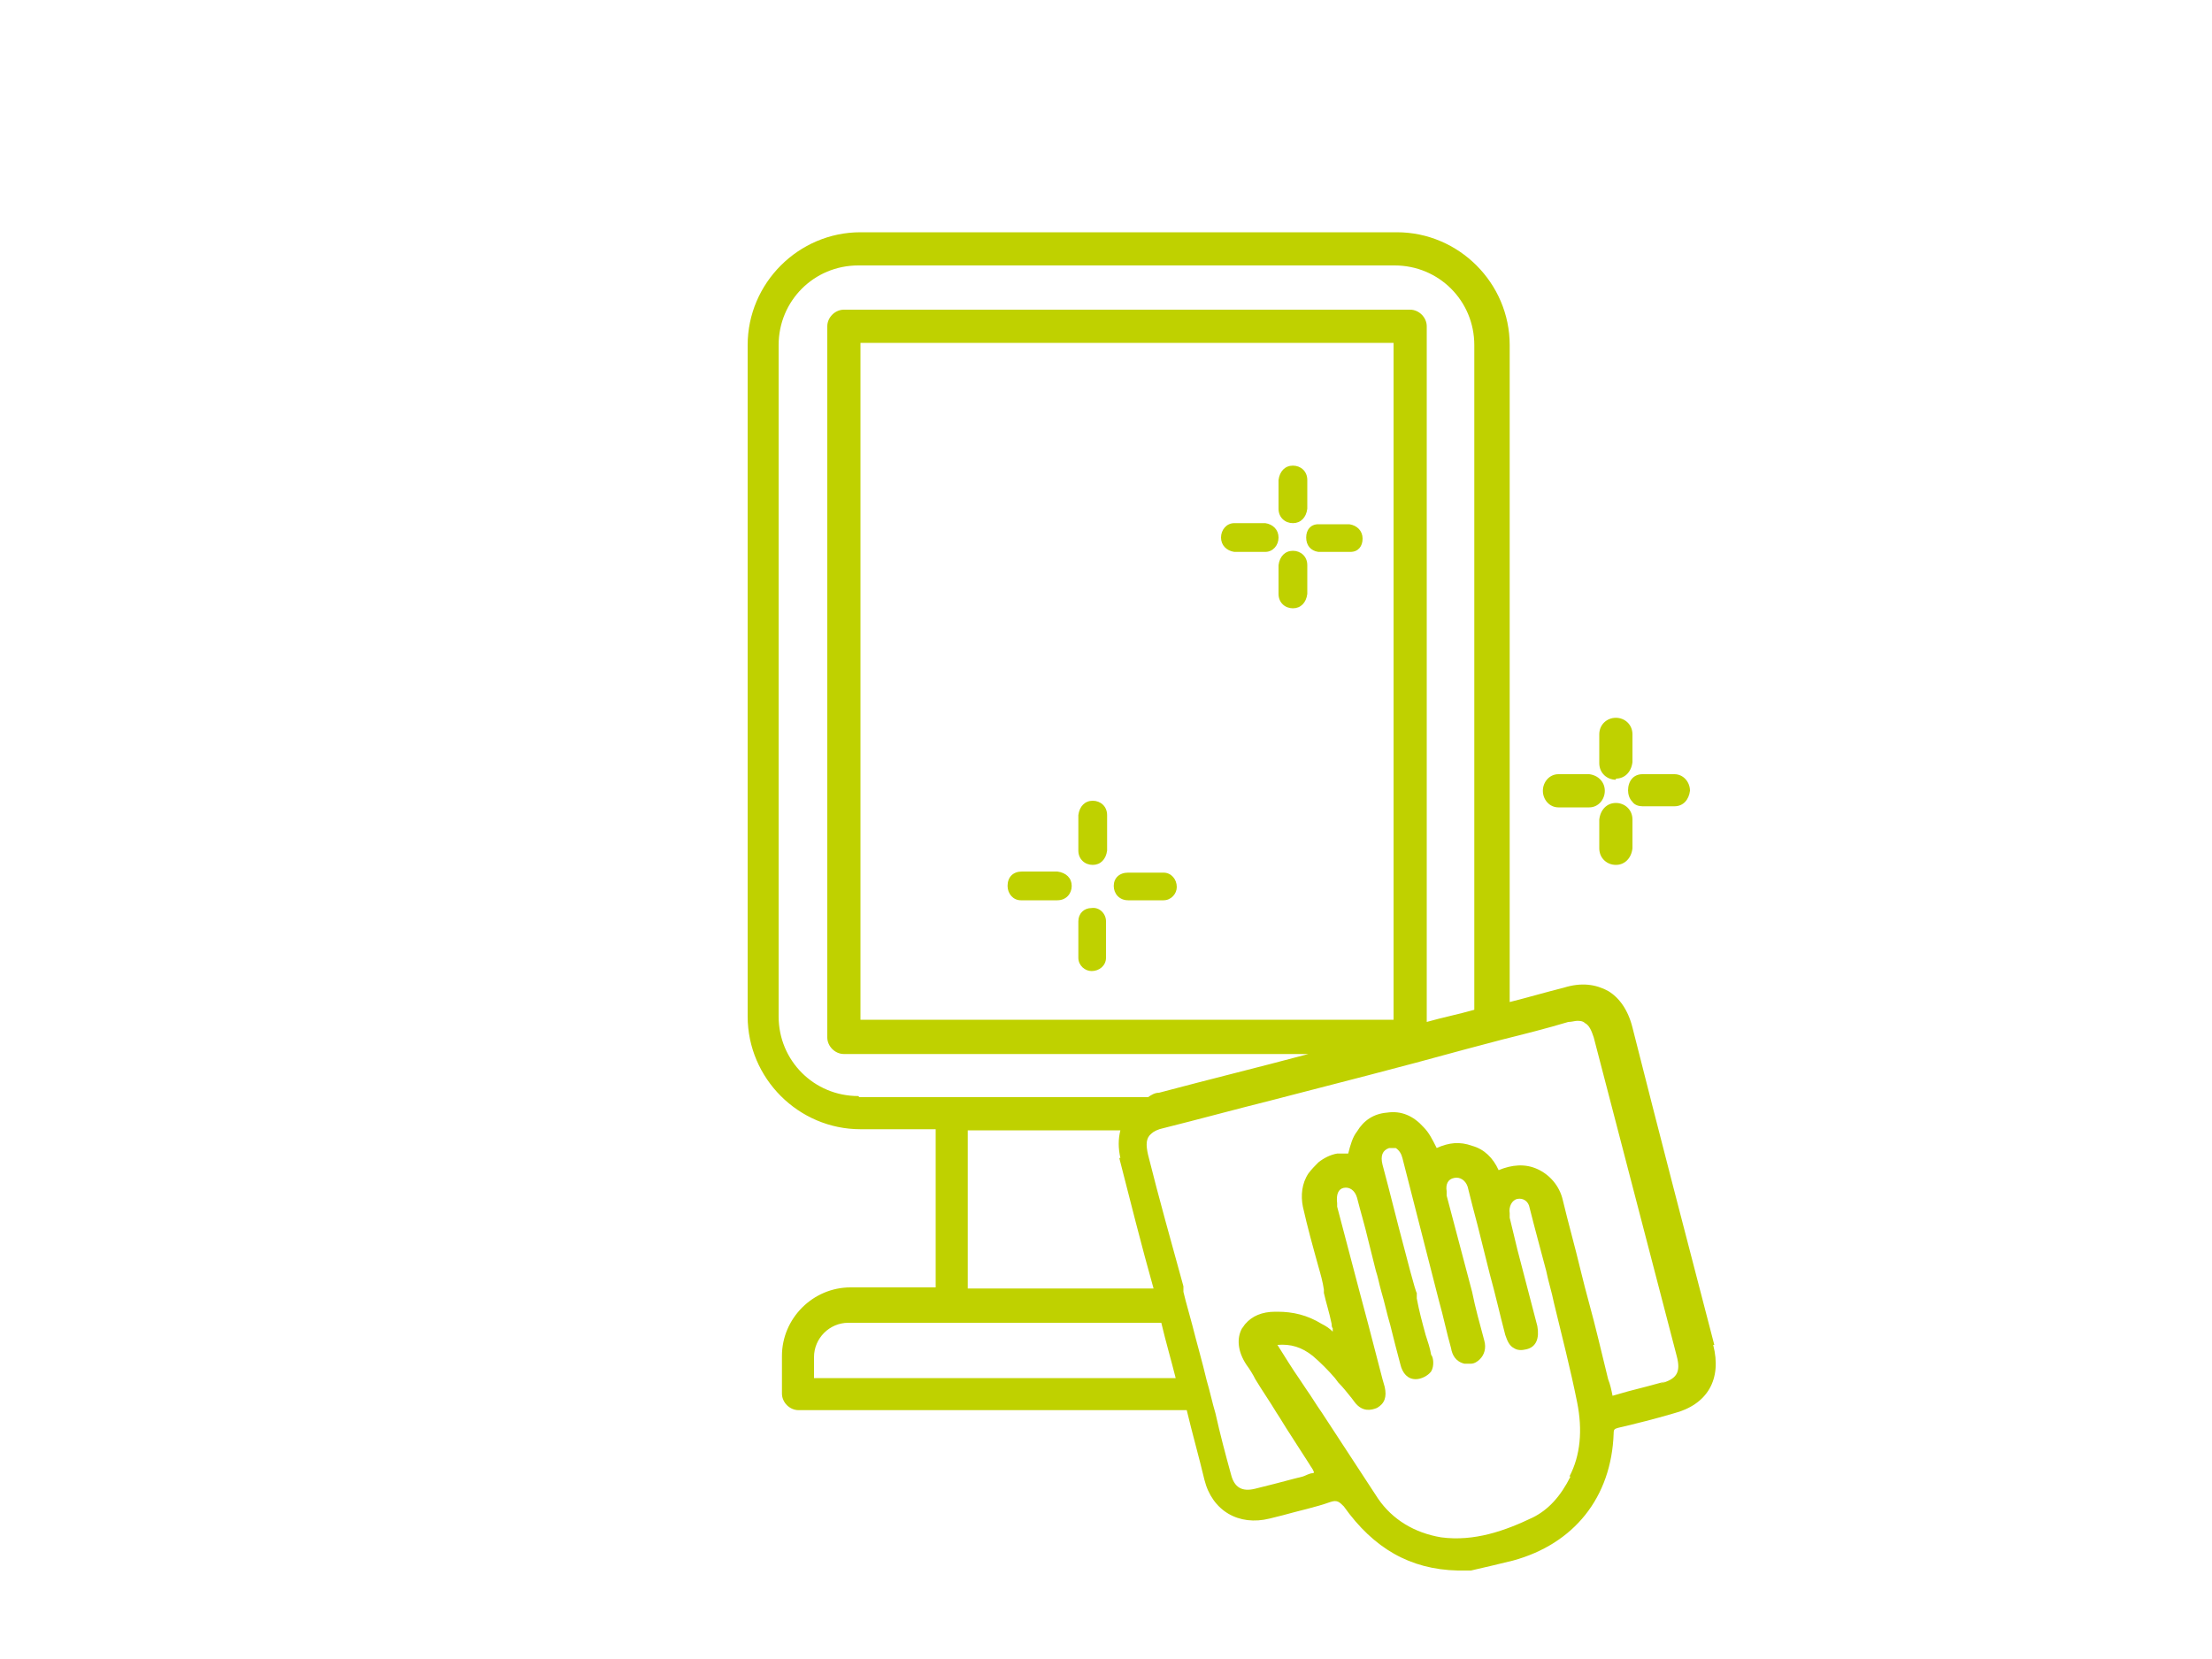 <?xml version="1.0" encoding="UTF-8"?>
<svg xmlns="http://www.w3.org/2000/svg" id="Piktos_Cyan" version="1.1" viewBox="0 0 200 150">
  <defs>
    <style>
      .cls-1 {
        fill: #bfd100;
        stroke-width: 0px;
      }
    </style>
  </defs>
  <path class="cls-1" d="M116.9,47.3c.7,0,1.2-.5,1.3-1.3,0-.4,0-.8,0-1.2,0-.5,0-.9,0-1.4,0-.8-.6-1.3-1.3-1.3-.7,0-1.2.5-1.3,1.3,0,.9,0,1.7,0,2.6,0,.8.6,1.3,1.3,1.3Z"></path>
  <path class="cls-1" d="M111.7,49.9c.9,0,1.8,0,2.7,0,.7,0,1.2-.6,1.2-1.3,0-.7-.5-1.2-1.2-1.3-.4,0-.9,0-1.4,0h0c-.4,0-.8,0-1.2,0,0,0-.1,0-.2,0-.7,0-1.2.6-1.2,1.3,0,.7.5,1.2,1.2,1.3Z"></path>
  <path class="cls-1" d="M119.2,49.9c1,0,1.9,0,2.9,0,.7,0,1.1-.5,1.1-1.2,0-.7-.5-1.2-1.2-1.3-.4,0-.9,0-1.4,0-.5,0-1,0-1.4,0-.7,0-1.1.5-1.1,1.2,0,.7.4,1.2,1.1,1.3Z"></path>
  <path class="cls-1" d="M98.8,78.2c.7,0,1.2-.5,1.3-1.3,0-.5,0-1,0-1.5h0c0-.5,0-1,0-1.5,0,0,0-.1,0-.2,0-.8-.6-1.3-1.3-1.3-.7,0-1.2.5-1.3,1.3,0,1.1,0,2.1,0,3.2,0,.8.6,1.3,1.3,1.3Z"></path>
  <path class="cls-1" d="M97.5,86.6c0,.7.6,1.2,1.2,1.2.7,0,1.3-.5,1.3-1.2,0-1.1,0-2.2,0-3.3,0-.7-.6-1.3-1.3-1.2-.7,0-1.2.5-1.2,1.2,0,.5,0,1.1,0,1.6,0,.6,0,1.1,0,1.7Z"></path>
  <path class="cls-1" d="M92.4,81.4c1.1,0,2.1,0,3.2,0,.8,0,1.3-.6,1.3-1.3,0-.7-.5-1.2-1.3-1.3-.5,0-1.1,0-1.6,0-.5,0-1.1,0-1.6,0-.8,0-1.3.5-1.3,1.3,0,.7.5,1.3,1.2,1.3Z"></path>
  <path class="cls-1" d="M102,81.4c.5,0,1,0,1.5,0s1,0,1.5,0c0,0,.1,0,.2,0,.7,0,1.2-.6,1.2-1.2,0-.7-.5-1.3-1.2-1.3-1.1,0-2.1,0-3.2,0-.8,0-1.3.5-1.3,1.2,0,.7.5,1.3,1.3,1.3Z"></path>
  <path class="cls-1" d="M115.6,53.7c0,.8.6,1.3,1.3,1.3.7,0,1.2-.5,1.3-1.3,0-.4,0-.8,0-1.2,0-.5,0-.9,0-1.4,0-.8-.6-1.3-1.3-1.3-.7,0-1.2.5-1.3,1.3,0,.9,0,1.7,0,2.6Z"></path>
  <path class="cls-1" d="M155,121.6c-2.5-9.6-5-19.2-7.4-28.7-.4-1.6-1.2-2.7-2.2-3.3-1.1-.6-2.4-.8-4-.3-1.6.4-3.3.9-4.9,1.3V31.2c0-5.6-4.6-10.2-10.2-10.2h-48.5c-5.6,0-10.2,4.6-10.2,10.2v60.7c0,5.6,4.6,10.2,10.2,10.2h6.8v14.3h-7.7c-3.4,0-6.2,2.8-6.2,6.2v3.4c0,.8.7,1.5,1.5,1.5h35.1c.5,2.1,1.1,4.2,1.6,6.3.7,2.8,3.1,4.2,5.9,3.5l1.2-.3c1.4-.4,2.9-.7,4.3-1.2.6-.2.8,0,1.2.4,2.7,3.8,6,5.7,10.3,5.8h0c.1,0,.2,0,.3,0,.3,0,.5,0,.8,0h.1c1.3-.3,2.6-.6,3.8-.9,5.5-1.5,8.9-5.7,9.1-11.5,0-.4.1-.4.4-.5,1.7-.4,3.3-.8,5-1.3,3.1-.8,4.4-3.1,3.6-6.2ZM77.6,99.1c-4,0-7.2-3.2-7.2-7.2V31.2c0-4,3.2-7.2,7.2-7.2h48.5c4,0,7.2,3.2,7.2,7.2v60.1c-1.4.4-2.9.7-4.3,1.1V29.5c0-.8-.7-1.5-1.5-1.5h-51.2c-.8,0-1.5.7-1.5,1.5v64.3c0,.8.7,1.5,1.5,1.5h42c-4.5,1.2-9,2.3-13.5,3.5-.4,0-.7.2-1,.4h-26.1ZM126,92.2h-48.2V31h48.2v61.2ZM101.2,104.7c1,3.9,2,7.9,3.1,11.8h-16.8v-14.3h13.8c-.2.8-.2,1.6,0,2.5ZM73.6,124.6v-1.9c0-1.7,1.4-3.1,3.1-3.1h28.3c.4,1.7.9,3.4,1.3,5h-32.8ZM142,133.5c-.9,1.8-2,3-3.4,3.7-2.5,1.2-5.3,2.2-8.3,1.8-2.4-.4-4.4-1.6-5.7-3.5-1.7-2.6-3.4-5.2-5.1-7.8-.5-.7-.9-1.4-1.4-2.1-.2-.3-.4-.6-.6-.9-.7-1-1.3-2-2-3.1,0,0,0,0,0,0,1.2-.1,2.2.2,3.2,1,.7.6,1.4,1.3,2,2h0c0,0,.3.4.3.4.4.4.8.9,1.2,1.4l.3.4c.7.9,1.5.7,2,.5.7-.4.9-1,.7-1.9l-.2-.7-1.3-5-.8-3-2-7.6c0,0,0-.2,0-.3h0c-.1-.8.1-1.3.6-1.4.5-.1,1,.2,1.2.9.3,1.2.7,2.5,1,3.8l.7,2.8c.2.6.3,1.2.5,1.9.3,1,.5,2,.8,3,.3,1.2.6,2.4.9,3.5.2.9.7,1.4,1.4,1.4s0,0,0,0c.5,0,1.1-.3,1.4-.7.3-.5.2-1.3,0-1.5-.1-.6-.3-1.2-.5-1.8-.3-1.1-.6-2.2-.8-3.3v-.5c-.1,0-1.1-3.9-1.1-3.9-.7-2.6-1.3-5.1-2-7.7-.2-.8,0-1.3.6-1.5.2,0,.4,0,.6,0,.3.2.5.5.6.9,1.1,4.3,2.2,8.6,3.3,12.9.4,1.4.7,2.9,1.1,4.3.1.6.4,1.2,1.2,1.4.2,0,.4,0,.6,0,.3,0,.6-.2.8-.4.4-.4.6-1,.4-1.7-.4-1.5-.8-2.9-1.1-4.4l-2.3-8.7c0-.1,0-.2,0-.4-.1-.6.1-1.1.7-1.2.5-.1,1,.2,1.2.8.3,1.2.6,2.4.9,3.5l1.1,4.4c.5,1.8.9,3.6,1.4,5.5.2.6.4,1,.8,1.2.3.2.7.2,1.1.1.9-.2,1.2-1,1-2.1-.6-2.3-1.2-4.6-1.8-6.9l-.7-2.9h0c0-.2,0-.3,0-.4-.1-.6.2-1.2.7-1.3.5-.1,1,.2,1.1.8.5,2,1,3.8,1.5,5.7.2,1,.5,1.9.7,2.9.7,2.9,1.5,6,2.1,9,.5,2.5.3,4.8-.7,6.7ZM150.6,124.9c-1.1.3-2.2.6-3.4.9l-1.4.4c-.1-.5-.2-1-.4-1.5-.3-1.3-.6-2.4-.9-3.7-.5-2.1-1.1-4.1-1.6-6.2-.5-2.1-1.1-4.2-1.6-6.3-.3-1.3-1.2-2.3-2.3-2.8-1.1-.5-2.3-.4-3.5.1-.5-1.1-1.3-1.9-2.4-2.2-1.1-.4-2.1-.3-3.2.2-.4-.8-.7-1.4-1.2-1.9-.9-1-2-1.5-3.3-1.3-1.2.1-2.1.7-2.7,1.7-.4.5-.6,1.2-.8,2,0,0-.1,0-.2,0-.3,0-.5,0-.8,0-.6.1-1.2.4-1.7.8-.3.3-.6.6-.9,1-.6.9-.7,2-.5,3,.4,1.8.9,3.6,1.4,5.4.2.7.4,1.4.5,2.1,0,0,0,.2,0,.3.2.9.5,1.8.7,2.8,0,.1,0,.3.1.4v.3c-.3-.3-.6-.5-1-.7-1.3-.8-2.6-1.1-4-1.1h-.2c-1.2,0-2.1.4-2.7,1.1-.1.1-.2.3-.3.4-.5.9-.4,2.1.4,3.3.3.4.6.9.8,1.3.6,1,1.3,2,1.9,3,.4.6.8,1.3,1.2,1.9l1.8,2.8c.1.2.3.4.4.7h0c0,.1-.1.1-.1.1-.3,0-.6.2-.9.3l-.8.2c-1.1.3-2.3.6-3.5.9-1.2.3-1.9-.1-2.2-1.3-.5-1.8-1-3.7-1.4-5.5-.3-1-.5-2-.8-3-.4-1.7-.9-3.4-1.3-5-.2-.7-.4-1.5-.6-2.2l-.2-.8v-.5c-1.1-4-2.2-7.9-3.2-11.9-.2-.9-.2-1.5.3-1.9.2-.2.6-.4,1.1-.5,3.2-.8,6.5-1.7,9.7-2.5,5.8-1.5,11.7-3,17.5-4.6,1.1-.3,2.3-.6,3.4-.9,2-.5,4-1,6-1.6.3,0,.6-.1.8-.1s.5,0,.7.2c.4.2.6.7.8,1.3,2.5,9.6,5,19.2,7.5,28.8.4,1.5,0,2.1-1.5,2.5Z"></path>
  <path class="cls-1" d="M146.1,70.4h0c.8,0,1.4-.6,1.5-1.5,0-.3,0-.6,0-.8,0-.1,0-.2,0-.4h0c0-.1,0-.3,0-.4,0-.3,0-.6,0-.9,0-.9-.7-1.5-1.5-1.5-.8,0-1.5.6-1.5,1.5,0,.9,0,1.8,0,2.6,0,.9.7,1.5,1.5,1.5Z"></path>
  <path class="cls-1" d="M147.6,75c0-.3,0-.6,0-.9,0-.9-.7-1.5-1.5-1.5h0c-.8,0-1.4.6-1.5,1.5,0,.9,0,1.8,0,2.6,0,.9.7,1.5,1.5,1.5h0c.8,0,1.4-.6,1.5-1.5,0-.3,0-.6,0-.8,0-.1,0-.2,0-.4h0c0-.1,0-.3,0-.4Z"></path>
  <path class="cls-1" d="M140.9,73c.5,0,.9,0,1.4,0s.9,0,1.4,0c.8,0,1.4-.7,1.4-1.5,0-.8-.6-1.4-1.4-1.5-.3,0-.6,0-1,0,0,0-.1,0-.2,0h-1.4c0,0-.1,0-.2,0-.8,0-1.4.7-1.4,1.5,0,.8.6,1.5,1.4,1.5Z"></path>
  <path class="cls-1" d="M147.2,71.4c0,.4.1.8.4,1.1.2.3.6.4.9.4.5,0,1,0,1.5,0s.9,0,1.4,0c.8,0,1.3-.6,1.4-1.4,0-.8-.6-1.5-1.4-1.5-.3,0-.6,0-1,0-.3,0-.6,0-.9,0-.3,0-.7,0-1,0-.8,0-1.3.6-1.3,1.5Z"></path>
</svg>
